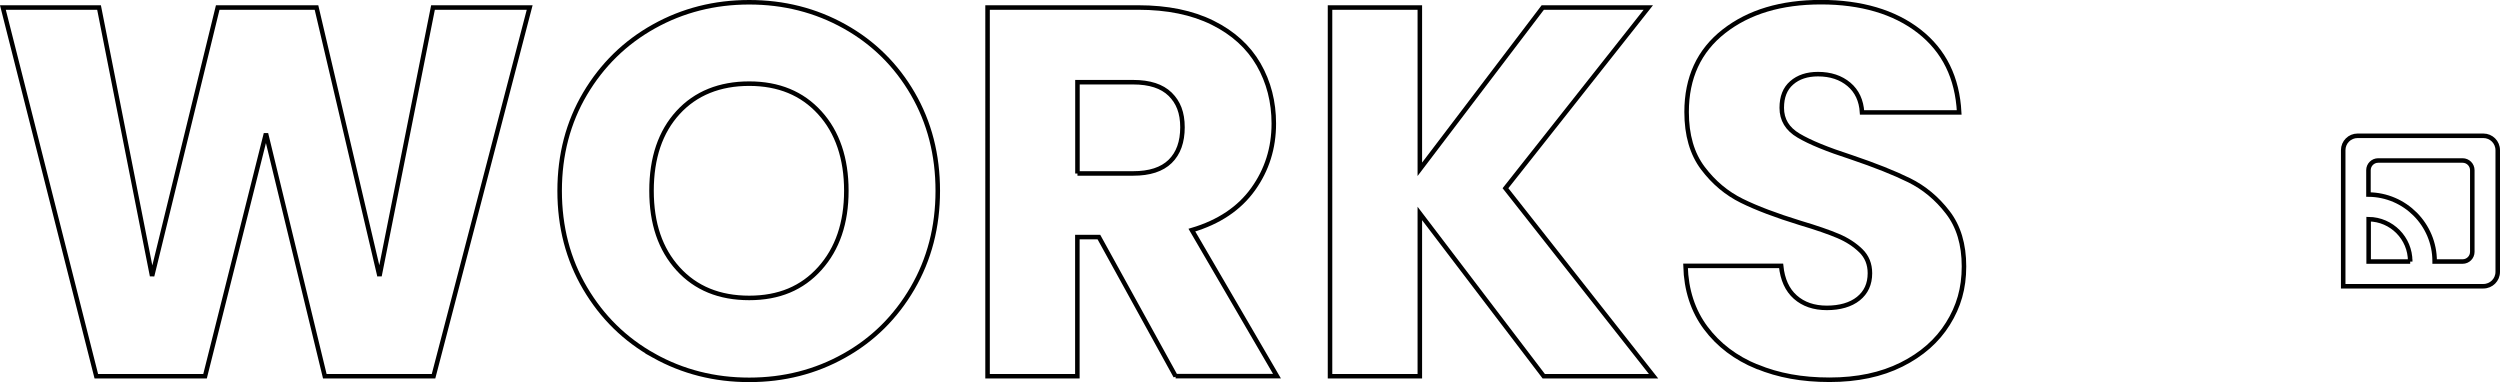 <?xml version="1.0" encoding="UTF-8"?>
<svg id="_レイヤー_2" data-name="レイヤー 2" xmlns="http://www.w3.org/2000/svg" viewBox="0 0 276.16 42.21">
  <defs>
    <style>
      .cls-1 {
        stroke-miterlimit: 10;
      }

      .cls-1, .cls-2 {
        fill: none;
        stroke: #000;
        stroke-width: .5px;
      }
    </style>
  </defs>
  <g id="_レイヤー_1-2" data-name="レイヤー 1">
    <g>
      <path class="cls-2" d="M58.51.83l-10.62,40.73h-12.01l-6.5-26.8-6.73,26.8h-12.01L.32.83h10.62l5.86,29.65L24.05.83h10.91l6.96,29.65L47.83.83h10.67Z"/>
      <path class="cls-2" d="M72.23,39.29c-3.19-1.78-5.72-4.26-7.6-7.45-1.88-3.19-2.81-6.78-2.81-10.76s.94-7.56,2.81-10.73c1.88-3.17,4.41-5.65,7.6-7.43,3.19-1.78,6.7-2.67,10.53-2.67s7.34.89,10.53,2.67c3.19,1.78,5.7,4.26,7.54,7.43,1.84,3.17,2.76,6.75,2.76,10.73s-.93,7.57-2.79,10.76-4.37,5.68-7.54,7.45c-3.17,1.78-6.67,2.67-10.5,2.67s-7.34-.89-10.53-2.67ZM90.56,29.66c1.95-2.17,2.93-5.03,2.93-8.59s-.98-6.47-2.93-8.61c-1.95-2.15-4.55-3.22-7.8-3.22s-5.91,1.06-7.86,3.19c-1.95,2.13-2.93,5.01-2.93,8.64s.98,6.47,2.93,8.62,4.57,3.22,7.86,3.22,5.85-1.08,7.8-3.25Z"/>
      <path class="cls-2" d="M129.86,41.56l-8.47-15.37h-2.38v15.37h-9.92V.83h16.65c3.21,0,5.95.56,8.21,1.68,2.26,1.12,3.95,2.66,5.08,4.61,1.12,1.95,1.68,4.13,1.68,6.53,0,2.71-.76,5.12-2.29,7.25-1.53,2.13-3.78,3.64-6.76,4.52l9.4,16.13h-11.2ZM119.02,19.16h6.15c1.82,0,3.18-.44,4.09-1.33.91-.89,1.36-2.15,1.36-3.77s-.46-2.76-1.36-3.65c-.91-.89-2.27-1.33-4.09-1.33h-6.15v10.09Z"/>
      <path class="cls-2" d="M170.53,41.56l-13.69-17.98v17.98h-9.92V.83h9.92v17.87L170.42.83h11.66l-15.78,19.96,16.36,20.77h-12.12Z"/>
      <path class="cls-2" d="M194.08,40.51c-2.36-.97-4.25-2.4-5.66-4.29-1.41-1.89-2.16-4.18-2.23-6.85h10.56c.15,1.51.68,2.66,1.57,3.45.89.79,2.05,1.19,3.48,1.19s2.63-.34,3.48-1.02c.85-.68,1.28-1.61,1.28-2.81,0-1.01-.34-1.84-1.01-2.49-.68-.66-1.51-1.2-2.5-1.62-.99-.42-2.39-.91-4.21-1.45-2.63-.81-4.78-1.62-6.44-2.44s-3.09-2.01-4.29-3.6c-1.2-1.59-1.8-3.66-1.8-6.21,0-3.79,1.37-6.76,4.12-8.91,2.75-2.15,6.32-3.22,10.73-3.22s8.1,1.07,10.85,3.22c2.75,2.15,4.21,5.13,4.41,8.96h-10.73c-.08-1.31-.56-2.35-1.45-3.1-.89-.75-2.03-1.13-3.42-1.13-1.2,0-2.17.32-2.9.96-.74.64-1.1,1.56-1.1,2.76,0,1.32.62,2.34,1.86,3.07,1.24.74,3.17,1.53,5.8,2.38,2.63.89,4.77,1.74,6.41,2.55,1.64.81,3.07,1.99,4.26,3.54,1.2,1.55,1.8,3.54,1.8,5.98s-.59,4.43-1.77,6.32c-1.18,1.9-2.89,3.4-5.13,4.52-2.24,1.12-4.89,1.68-7.95,1.68s-5.65-.48-8.01-1.45Z"/>
    </g>
    <path class="cls-1" d="M274.32,15h-13.89c-.88,0-1.59.71-1.59,1.59v15.03h15.48c.88,0,1.59-.71,1.59-1.59v-13.44c0-.88-.71-1.59-1.59-1.59ZM266.24,28.89h-4.59v-4.68c2.54.03,4.59,2.1,4.59,4.65,0,.01,0,.02,0,.04ZM273.1,27.82c0,.59-.48,1.07-1.07,1.07h-3.09s0-.02,0-.04c0-4.04-3.27-7.33-7.31-7.36v-2.69c0-.59.48-1.07,1.07-1.07h9.33c.59,0,1.07.48,1.07,1.07v9.03Z"/>
  </g>
</svg>